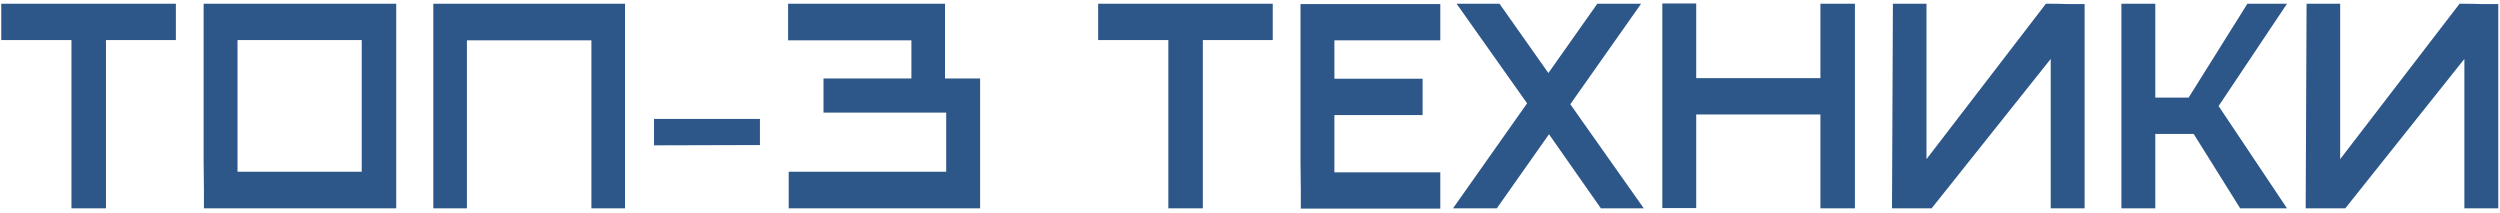 <?xml version="1.0" encoding="UTF-8"?> <svg xmlns="http://www.w3.org/2000/svg" width="600" height="51" viewBox="0 0 600 51" fill="none"> <path d="M42.208 0.896V9.608H25.432V50H17.152V9.608H0.304V0.896H42.208ZM48.942 50C48.942 48.944 48.942 47.432 48.942 45.464C48.942 43.448 48.918 41.192 48.87 38.696C48.87 36.2 48.87 33.536 48.87 30.704C48.87 27.872 48.87 25.04 48.87 22.208C48.87 15.632 48.87 8.528 48.87 0.896H95.094V50H48.942ZM86.814 41.216V9.608H57.006V41.216H86.814ZM103.995 0.896H150.003V50H141.939V9.68H112.059V50H103.995V0.896ZM182.381 34.808V28.544H156.965V34.88L182.381 34.808ZM189.144 9.68V0.896H226.8V18.824H235.224V50H189.288V41.216H227.088V27.032H197.64V18.824H218.736V9.68H189.144ZM305.458 0.896V9.608H288.682V50H280.402V9.608H263.554V0.896H305.458ZM312.192 50.072C312.192 49.016 312.192 47.504 312.192 45.536C312.192 43.52 312.168 41.264 312.12 38.768C312.12 36.272 312.12 33.608 312.12 30.776C312.12 27.944 312.12 25.112 312.12 22.28C312.12 15.704 312.12 8.6 312.12 0.968H345.672V9.68H320.256V18.896H341.424V27.608H320.256V41.36H345.672V50.072H312.192ZM366.503 24.8L349.583 0.896H359.879L371.615 17.528L383.351 0.896H393.863L376.871 25.016L394.511 50H384.215L371.759 32.216L359.231 50H348.719L366.503 24.8ZM398.956 0.824H407.092V18.752H436.9V0.896H445.18V50H436.9V27.464H407.092V49.928H398.956V0.824ZM462.361 38.192L491.017 0.896H491.737C493.177 0.896 494.617 0.92 496.057 0.968C497.497 0.968 498.913 0.968 500.305 0.968V50H492.169V14.144L463.585 50H454.081L454.297 0.896H462.361V38.192ZM509.136 50V0.896H517.272V23.432H525.264L539.376 0.896H548.88L532.464 25.448L548.88 50H537.648L526.488 32.144H517.272V50H509.136ZM561.642 38.192L590.298 0.896H591.018C592.458 0.896 593.898 0.92 595.338 0.968C596.778 0.968 598.194 0.968 599.586 0.968V50H591.45V14.144L562.866 50H553.362L553.578 0.896H561.642V38.192Z" fill="#2D5689"></path> </svg> 